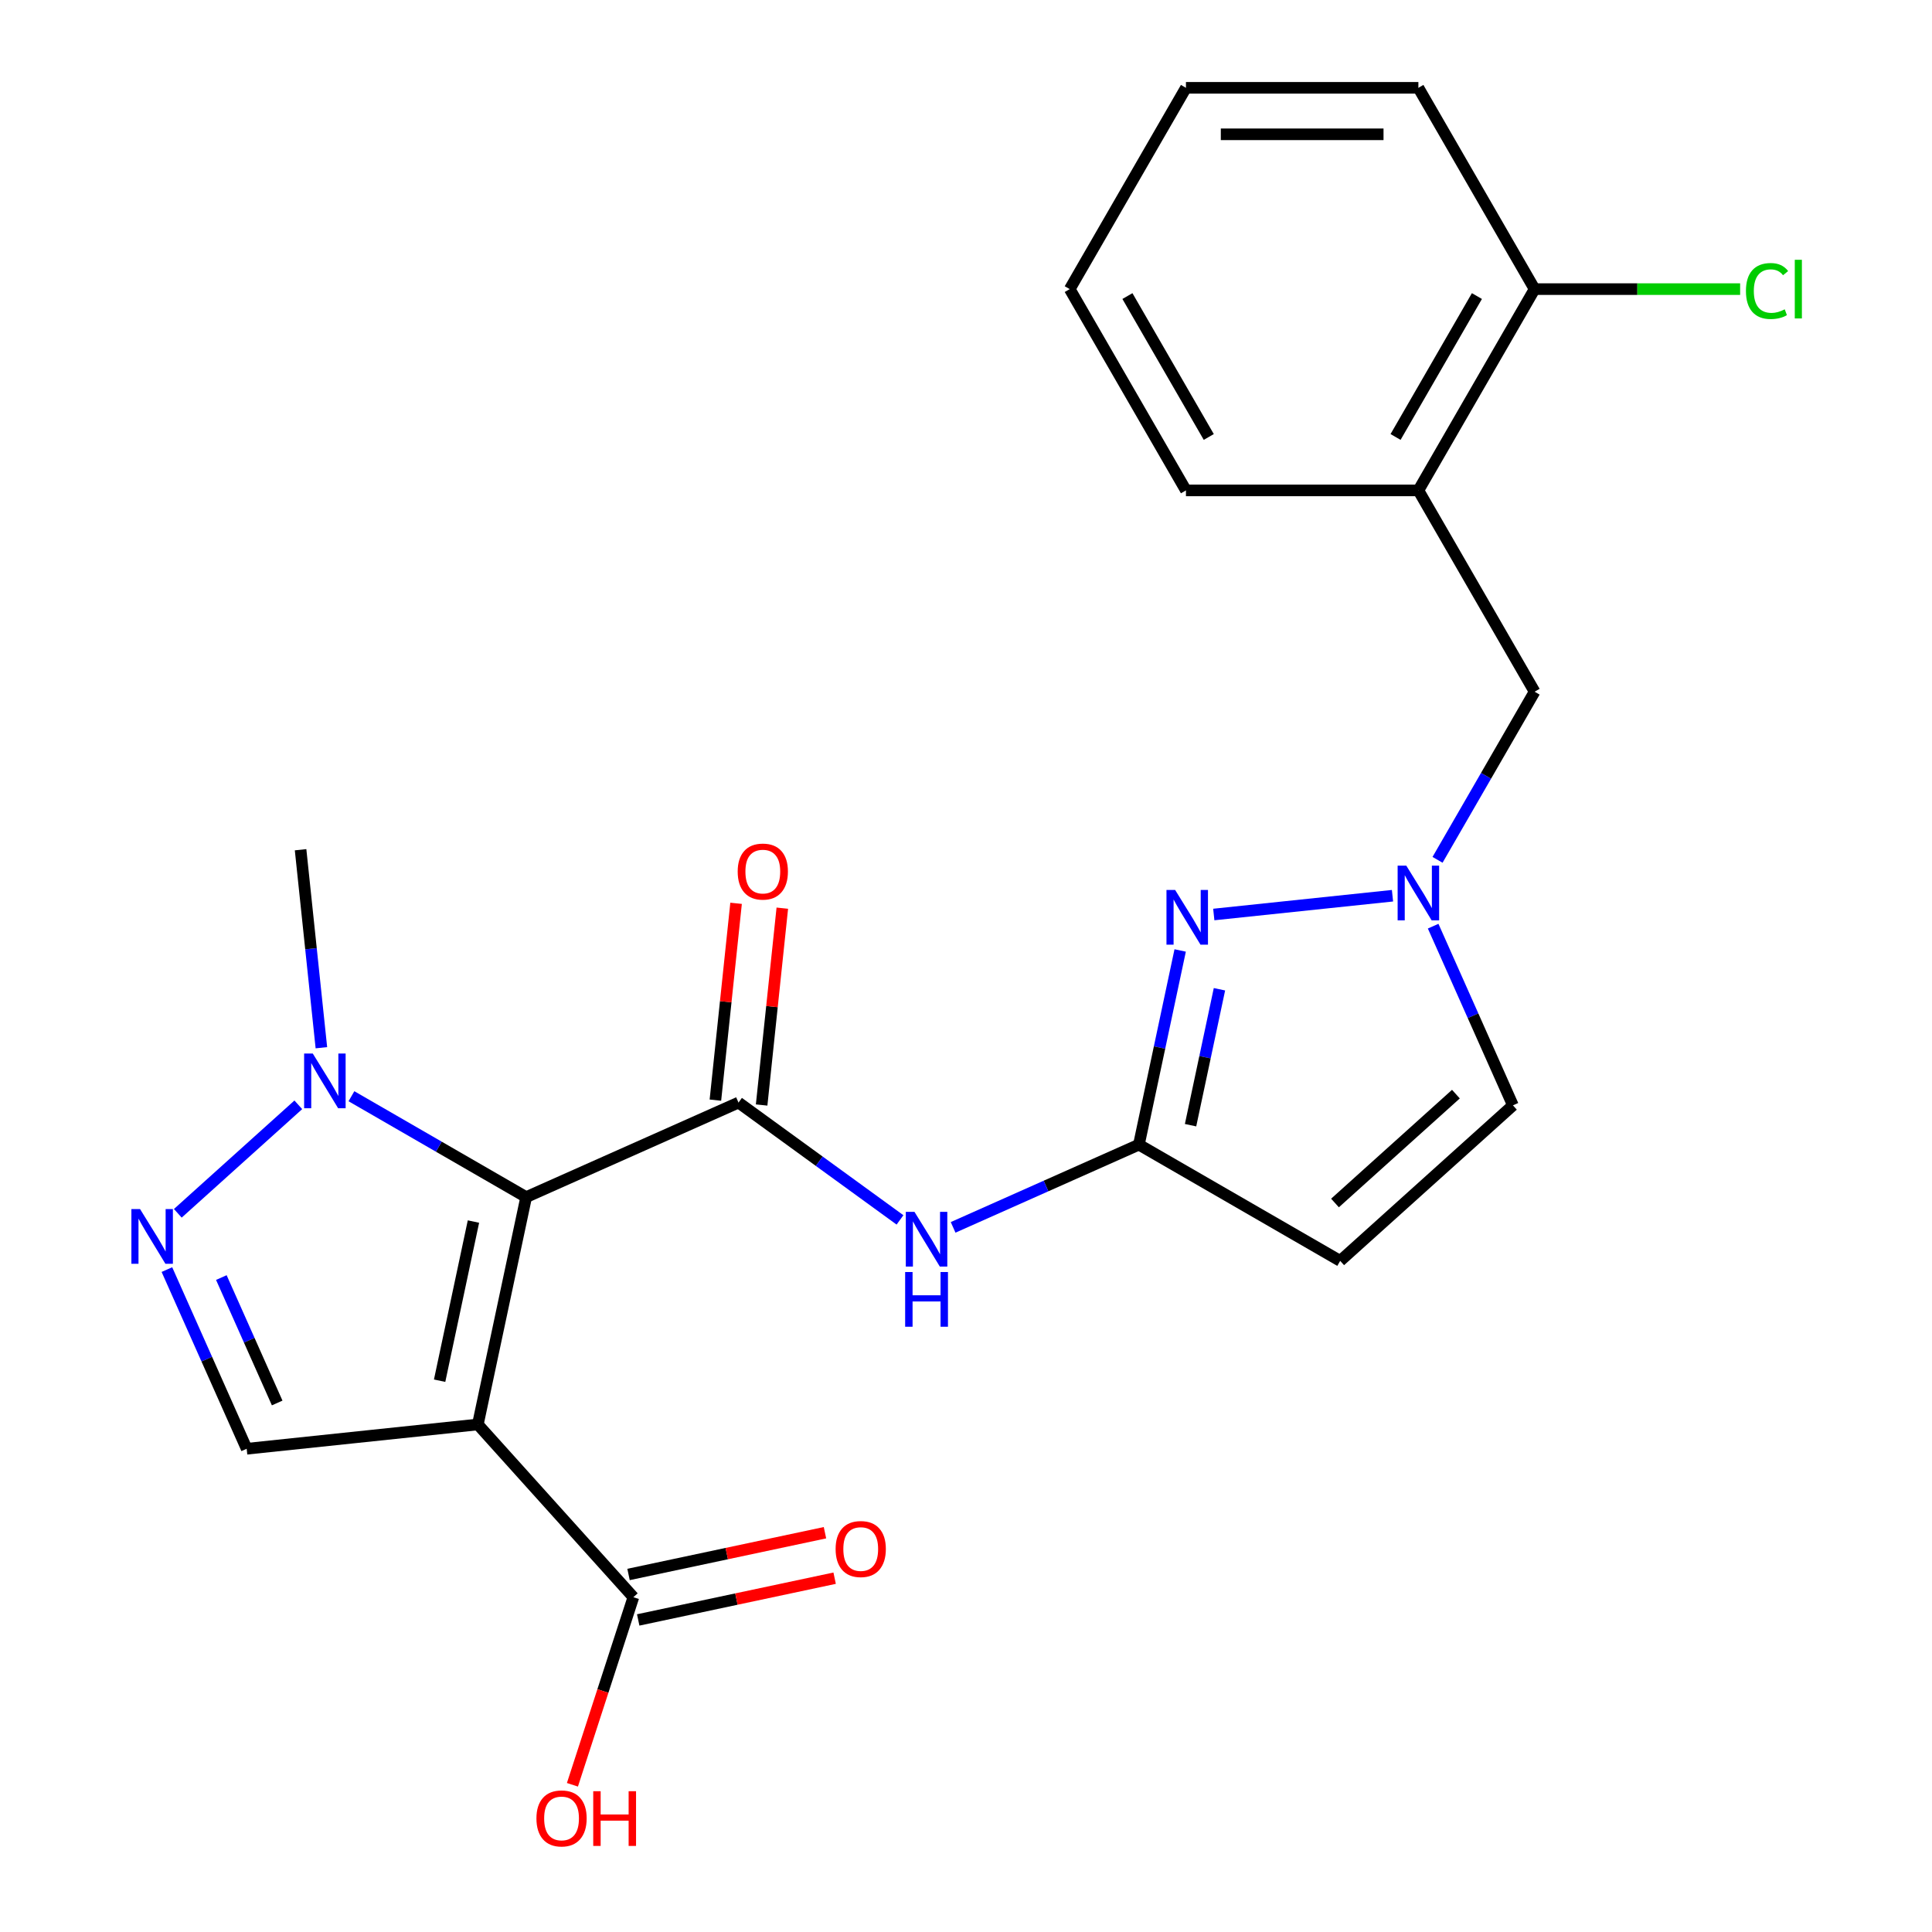 <?xml version='1.0' encoding='iso-8859-1'?>
<svg version='1.1' baseProfile='full'
              xmlns='http://www.w3.org/2000/svg'
                      xmlns:rdkit='http://www.rdkit.org/xml'
                      xmlns:xlink='http://www.w3.org/1999/xlink'
                  xml:space='preserve'
width='1000px' height='1000px' viewBox='0 0 1000 1000'>
<!-- END OF HEADER -->
<rect style='opacity:1.0;fill:#FFFFFF;stroke:none' width='1000' height='1000' x='0' y='0'> </rect>
<path class='bond-0' d='M 272.345,619.623 L 247.331,737.303' style='fill:none;fill-rule:evenodd;stroke:#000000;stroke-width:6px;stroke-linecap:butt;stroke-linejoin:miter;stroke-opacity:1' />
<path class='bond-0' d='M 245.057,632.273 L 227.547,714.648' style='fill:none;fill-rule:evenodd;stroke:#000000;stroke-width:6px;stroke-linecap:butt;stroke-linejoin:miter;stroke-opacity:1' />
<path class='bond-1' d='M 272.345,619.623 L 382.252,570.69' style='fill:none;fill-rule:evenodd;stroke:#000000;stroke-width:6px;stroke-linecap:butt;stroke-linejoin:miter;stroke-opacity:1' />
<path class='bond-2' d='M 272.345,619.623 L 227.123,593.515' style='fill:none;fill-rule:evenodd;stroke:#000000;stroke-width:6px;stroke-linecap:butt;stroke-linejoin:miter;stroke-opacity:1' />
<path class='bond-2' d='M 227.123,593.515 L 181.902,567.406' style='fill:none;fill-rule:evenodd;stroke:#0000FF;stroke-width:6px;stroke-linecap:butt;stroke-linejoin:miter;stroke-opacity:1' />
<path class='bond-6' d='M 247.331,737.303 L 127.682,749.879' style='fill:none;fill-rule:evenodd;stroke:#000000;stroke-width:6px;stroke-linecap:butt;stroke-linejoin:miter;stroke-opacity:1' />
<path class='bond-10' d='M 247.331,737.303 L 327.833,826.71' style='fill:none;fill-rule:evenodd;stroke:#000000;stroke-width:6px;stroke-linecap:butt;stroke-linejoin:miter;stroke-opacity:1' />
<path class='bond-8' d='M 382.252,570.69 L 424.044,601.053' style='fill:none;fill-rule:evenodd;stroke:#000000;stroke-width:6px;stroke-linecap:butt;stroke-linejoin:miter;stroke-opacity:1' />
<path class='bond-8' d='M 424.044,601.053 L 465.836,631.417' style='fill:none;fill-rule:evenodd;stroke:#0000FF;stroke-width:6px;stroke-linecap:butt;stroke-linejoin:miter;stroke-opacity:1' />
<path class='bond-14' d='M 394.217,571.947 L 399.571,521.006' style='fill:none;fill-rule:evenodd;stroke:#000000;stroke-width:6px;stroke-linecap:butt;stroke-linejoin:miter;stroke-opacity:1' />
<path class='bond-14' d='M 399.571,521.006 L 404.925,470.065' style='fill:none;fill-rule:evenodd;stroke:#FF0000;stroke-width:6px;stroke-linecap:butt;stroke-linejoin:miter;stroke-opacity:1' />
<path class='bond-14' d='M 370.287,569.432 L 375.641,518.491' style='fill:none;fill-rule:evenodd;stroke:#000000;stroke-width:6px;stroke-linecap:butt;stroke-linejoin:miter;stroke-opacity:1' />
<path class='bond-14' d='M 375.641,518.491 L 380.995,467.55' style='fill:none;fill-rule:evenodd;stroke:#FF0000;stroke-width:6px;stroke-linecap:butt;stroke-linejoin:miter;stroke-opacity:1' />
<path class='bond-3' d='M 154.407,571.848 L 92.033,628.009' style='fill:none;fill-rule:evenodd;stroke:#0000FF;stroke-width:6px;stroke-linecap:butt;stroke-linejoin:miter;stroke-opacity:1' />
<path class='bond-19' d='M 166.35,542.301 L 160.964,491.06' style='fill:none;fill-rule:evenodd;stroke:#0000FF;stroke-width:6px;stroke-linecap:butt;stroke-linejoin:miter;stroke-opacity:1' />
<path class='bond-19' d='M 160.964,491.06 L 155.579,439.82' style='fill:none;fill-rule:evenodd;stroke:#000000;stroke-width:6px;stroke-linecap:butt;stroke-linejoin:miter;stroke-opacity:1' />
<path class='bond-24' d='M 86.391,657.139 L 107.036,703.509' style='fill:none;fill-rule:evenodd;stroke:#0000FF;stroke-width:6px;stroke-linecap:butt;stroke-linejoin:miter;stroke-opacity:1' />
<path class='bond-24' d='M 107.036,703.509 L 127.682,749.879' style='fill:none;fill-rule:evenodd;stroke:#000000;stroke-width:6px;stroke-linecap:butt;stroke-linejoin:miter;stroke-opacity:1' />
<path class='bond-24' d='M 114.566,661.263 L 129.018,693.722' style='fill:none;fill-rule:evenodd;stroke:#0000FF;stroke-width:6px;stroke-linecap:butt;stroke-linejoin:miter;stroke-opacity:1' />
<path class='bond-24' d='M 129.018,693.722 L 143.469,726.181' style='fill:none;fill-rule:evenodd;stroke:#000000;stroke-width:6px;stroke-linecap:butt;stroke-linejoin:miter;stroke-opacity:1' />
<path class='bond-4' d='M 610.856,491.959 L 600.174,542.215' style='fill:none;fill-rule:evenodd;stroke:#0000FF;stroke-width:6px;stroke-linecap:butt;stroke-linejoin:miter;stroke-opacity:1' />
<path class='bond-4' d='M 600.174,542.215 L 589.491,592.471' style='fill:none;fill-rule:evenodd;stroke:#000000;stroke-width:6px;stroke-linecap:butt;stroke-linejoin:miter;stroke-opacity:1' />
<path class='bond-4' d='M 631.187,512.039 L 623.709,547.218' style='fill:none;fill-rule:evenodd;stroke:#0000FF;stroke-width:6px;stroke-linecap:butt;stroke-linejoin:miter;stroke-opacity:1' />
<path class='bond-4' d='M 623.709,547.218 L 616.232,582.397' style='fill:none;fill-rule:evenodd;stroke:#000000;stroke-width:6px;stroke-linecap:butt;stroke-linejoin:miter;stroke-opacity:1' />
<path class='bond-7' d='M 628.253,473.347 L 720.752,463.625' style='fill:none;fill-rule:evenodd;stroke:#0000FF;stroke-width:6px;stroke-linecap:butt;stroke-linejoin:miter;stroke-opacity:1' />
<path class='bond-5' d='M 589.491,592.471 L 541.411,613.878' style='fill:none;fill-rule:evenodd;stroke:#000000;stroke-width:6px;stroke-linecap:butt;stroke-linejoin:miter;stroke-opacity:1' />
<path class='bond-5' d='M 541.411,613.878 L 493.332,635.284' style='fill:none;fill-rule:evenodd;stroke:#0000FF;stroke-width:6px;stroke-linecap:butt;stroke-linejoin:miter;stroke-opacity:1' />
<path class='bond-9' d='M 589.491,592.471 L 693.682,652.626' style='fill:none;fill-rule:evenodd;stroke:#000000;stroke-width:6px;stroke-linecap:butt;stroke-linejoin:miter;stroke-opacity:1' />
<path class='bond-13' d='M 744.066,445.048 L 769.188,401.537' style='fill:none;fill-rule:evenodd;stroke:#0000FF;stroke-width:6px;stroke-linecap:butt;stroke-linejoin:miter;stroke-opacity:1' />
<path class='bond-13' d='M 769.188,401.537 L 794.309,358.026' style='fill:none;fill-rule:evenodd;stroke:#000000;stroke-width:6px;stroke-linecap:butt;stroke-linejoin:miter;stroke-opacity:1' />
<path class='bond-25' d='M 741.798,479.384 L 762.443,525.754' style='fill:none;fill-rule:evenodd;stroke:#0000FF;stroke-width:6px;stroke-linecap:butt;stroke-linejoin:miter;stroke-opacity:1' />
<path class='bond-25' d='M 762.443,525.754 L 783.088,572.123' style='fill:none;fill-rule:evenodd;stroke:#000000;stroke-width:6px;stroke-linecap:butt;stroke-linejoin:miter;stroke-opacity:1' />
<path class='bond-11' d='M 693.682,652.626 L 783.088,572.123' style='fill:none;fill-rule:evenodd;stroke:#000000;stroke-width:6px;stroke-linecap:butt;stroke-linejoin:miter;stroke-opacity:1' />
<path class='bond-11' d='M 690.992,622.669 L 753.577,566.317' style='fill:none;fill-rule:evenodd;stroke:#000000;stroke-width:6px;stroke-linecap:butt;stroke-linejoin:miter;stroke-opacity:1' />
<path class='bond-16' d='M 330.335,838.478 L 381.171,827.672' style='fill:none;fill-rule:evenodd;stroke:#000000;stroke-width:6px;stroke-linecap:butt;stroke-linejoin:miter;stroke-opacity:1' />
<path class='bond-16' d='M 381.171,827.672 L 432.007,816.867' style='fill:none;fill-rule:evenodd;stroke:#FF0000;stroke-width:6px;stroke-linecap:butt;stroke-linejoin:miter;stroke-opacity:1' />
<path class='bond-16' d='M 325.332,814.942 L 376.168,804.136' style='fill:none;fill-rule:evenodd;stroke:#000000;stroke-width:6px;stroke-linecap:butt;stroke-linejoin:miter;stroke-opacity:1' />
<path class='bond-16' d='M 376.168,804.136 L 427.004,793.331' style='fill:none;fill-rule:evenodd;stroke:#FF0000;stroke-width:6px;stroke-linecap:butt;stroke-linejoin:miter;stroke-opacity:1' />
<path class='bond-17' d='M 327.833,826.71 L 312.06,875.256' style='fill:none;fill-rule:evenodd;stroke:#000000;stroke-width:6px;stroke-linecap:butt;stroke-linejoin:miter;stroke-opacity:1' />
<path class='bond-17' d='M 312.06,875.256 L 296.286,923.802' style='fill:none;fill-rule:evenodd;stroke:#FF0000;stroke-width:6px;stroke-linecap:butt;stroke-linejoin:miter;stroke-opacity:1' />
<path class='bond-12' d='M 734.154,253.835 L 794.309,358.026' style='fill:none;fill-rule:evenodd;stroke:#000000;stroke-width:6px;stroke-linecap:butt;stroke-linejoin:miter;stroke-opacity:1' />
<path class='bond-15' d='M 734.154,253.835 L 794.309,149.645' style='fill:none;fill-rule:evenodd;stroke:#000000;stroke-width:6px;stroke-linecap:butt;stroke-linejoin:miter;stroke-opacity:1' />
<path class='bond-15' d='M 722.34,226.176 L 764.448,153.243' style='fill:none;fill-rule:evenodd;stroke:#000000;stroke-width:6px;stroke-linecap:butt;stroke-linejoin:miter;stroke-opacity:1' />
<path class='bond-20' d='M 734.154,253.835 L 613.846,253.835' style='fill:none;fill-rule:evenodd;stroke:#000000;stroke-width:6px;stroke-linecap:butt;stroke-linejoin:miter;stroke-opacity:1' />
<path class='bond-18' d='M 794.309,149.645 L 847.499,149.645' style='fill:none;fill-rule:evenodd;stroke:#000000;stroke-width:6px;stroke-linecap:butt;stroke-linejoin:miter;stroke-opacity:1' />
<path class='bond-18' d='M 847.499,149.645 L 900.69,149.645' style='fill:none;fill-rule:evenodd;stroke:#00CC00;stroke-width:6px;stroke-linecap:butt;stroke-linejoin:miter;stroke-opacity:1' />
<path class='bond-21' d='M 794.309,149.645 L 734.154,45.455' style='fill:none;fill-rule:evenodd;stroke:#000000;stroke-width:6px;stroke-linecap:butt;stroke-linejoin:miter;stroke-opacity:1' />
<path class='bond-22' d='M 613.846,253.835 L 553.691,149.645' style='fill:none;fill-rule:evenodd;stroke:#000000;stroke-width:6px;stroke-linecap:butt;stroke-linejoin:miter;stroke-opacity:1' />
<path class='bond-22' d='M 625.661,226.176 L 583.553,153.243' style='fill:none;fill-rule:evenodd;stroke:#000000;stroke-width:6px;stroke-linecap:butt;stroke-linejoin:miter;stroke-opacity:1' />
<path class='bond-26' d='M 734.154,45.455 L 613.846,45.455' style='fill:none;fill-rule:evenodd;stroke:#000000;stroke-width:6px;stroke-linecap:butt;stroke-linejoin:miter;stroke-opacity:1' />
<path class='bond-26' d='M 716.108,69.516 L 631.892,69.516' style='fill:none;fill-rule:evenodd;stroke:#000000;stroke-width:6px;stroke-linecap:butt;stroke-linejoin:miter;stroke-opacity:1' />
<path class='bond-23' d='M 553.691,149.645 L 613.846,45.455' style='fill:none;fill-rule:evenodd;stroke:#000000;stroke-width:6px;stroke-linecap:butt;stroke-linejoin:miter;stroke-opacity:1' />
<path  class='atom-3' d='M 161.894 545.309
L 171.174 560.309
Q 172.094 561.789, 173.574 564.469
Q 175.054 567.149, 175.134 567.309
L 175.134 545.309
L 178.894 545.309
L 178.894 573.629
L 175.014 573.629
L 165.054 557.229
Q 163.894 555.309, 162.654 553.109
Q 161.454 550.909, 161.094 550.229
L 161.094 573.629
L 157.414 573.629
L 157.414 545.309
L 161.894 545.309
' fill='#0000FF'/>
<path  class='atom-4' d='M 72.488 625.811
L 81.768 640.811
Q 82.688 642.291, 84.168 644.971
Q 85.648 647.651, 85.728 647.811
L 85.728 625.811
L 89.488 625.811
L 89.488 654.131
L 85.608 654.131
L 75.648 637.731
Q 74.488 635.811, 73.248 633.611
Q 72.048 631.411, 71.688 630.731
L 71.688 654.131
L 68.008 654.131
L 68.008 625.811
L 72.488 625.811
' fill='#0000FF'/>
<path  class='atom-5' d='M 608.245 460.632
L 617.525 475.632
Q 618.445 477.112, 619.925 479.792
Q 621.405 482.472, 621.485 482.632
L 621.485 460.632
L 625.245 460.632
L 625.245 488.952
L 621.365 488.952
L 611.405 472.552
Q 610.245 470.632, 609.005 468.432
Q 607.805 466.232, 607.445 465.552
L 607.445 488.952
L 603.765 488.952
L 603.765 460.632
L 608.245 460.632
' fill='#0000FF'/>
<path  class='atom-8' d='M 727.894 448.056
L 737.174 463.056
Q 738.094 464.536, 739.574 467.216
Q 741.054 469.896, 741.134 470.056
L 741.134 448.056
L 744.894 448.056
L 744.894 476.376
L 741.014 476.376
L 731.054 459.976
Q 729.894 458.056, 728.654 455.856
Q 727.454 453.656, 727.094 452.976
L 727.094 476.376
L 723.414 476.376
L 723.414 448.056
L 727.894 448.056
' fill='#0000FF'/>
<path  class='atom-9' d='M 473.324 627.245
L 482.604 642.245
Q 483.524 643.725, 485.004 646.405
Q 486.484 649.085, 486.564 649.245
L 486.564 627.245
L 490.324 627.245
L 490.324 655.565
L 486.444 655.565
L 476.484 639.165
Q 475.324 637.245, 474.084 635.045
Q 472.884 632.845, 472.524 632.165
L 472.524 655.565
L 468.844 655.565
L 468.844 627.245
L 473.324 627.245
' fill='#0000FF'/>
<path  class='atom-9' d='M 468.504 658.397
L 472.344 658.397
L 472.344 670.437
L 486.824 670.437
L 486.824 658.397
L 490.664 658.397
L 490.664 686.717
L 486.824 686.717
L 486.824 673.637
L 472.344 673.637
L 472.344 686.717
L 468.504 686.717
L 468.504 658.397
' fill='#0000FF'/>
<path  class='atom-15' d='M 381.828 451.12
Q 381.828 444.32, 385.188 440.52
Q 388.548 436.72, 394.828 436.72
Q 401.108 436.72, 404.468 440.52
Q 407.828 444.32, 407.828 451.12
Q 407.828 458, 404.428 461.92
Q 401.028 465.8, 394.828 465.8
Q 388.588 465.8, 385.188 461.92
Q 381.828 458.04, 381.828 451.12
M 394.828 462.6
Q 399.148 462.6, 401.468 459.72
Q 403.828 456.8, 403.828 451.12
Q 403.828 445.56, 401.468 442.76
Q 399.148 439.92, 394.828 439.92
Q 390.508 439.92, 388.148 442.72
Q 385.828 445.52, 385.828 451.12
Q 385.828 456.84, 388.148 459.72
Q 390.508 462.6, 394.828 462.6
' fill='#FF0000'/>
<path  class='atom-17' d='M 432.513 801.776
Q 432.513 794.976, 435.873 791.176
Q 439.233 787.376, 445.513 787.376
Q 451.793 787.376, 455.153 791.176
Q 458.513 794.976, 458.513 801.776
Q 458.513 808.656, 455.113 812.576
Q 451.713 816.456, 445.513 816.456
Q 439.273 816.456, 435.873 812.576
Q 432.513 808.696, 432.513 801.776
M 445.513 813.256
Q 449.833 813.256, 452.153 810.376
Q 454.513 807.456, 454.513 801.776
Q 454.513 796.216, 452.153 793.416
Q 449.833 790.576, 445.513 790.576
Q 441.193 790.576, 438.833 793.376
Q 436.513 796.176, 436.513 801.776
Q 436.513 807.496, 438.833 810.376
Q 441.193 813.256, 445.513 813.256
' fill='#FF0000'/>
<path  class='atom-18' d='M 277.656 941.21
Q 277.656 934.41, 281.016 930.61
Q 284.376 926.81, 290.656 926.81
Q 296.936 926.81, 300.296 930.61
Q 303.656 934.41, 303.656 941.21
Q 303.656 948.09, 300.256 952.01
Q 296.856 955.89, 290.656 955.89
Q 284.416 955.89, 281.016 952.01
Q 277.656 948.13, 277.656 941.21
M 290.656 952.69
Q 294.976 952.69, 297.296 949.81
Q 299.656 946.89, 299.656 941.21
Q 299.656 935.65, 297.296 932.85
Q 294.976 930.01, 290.656 930.01
Q 286.336 930.01, 283.976 932.81
Q 281.656 935.61, 281.656 941.21
Q 281.656 946.93, 283.976 949.81
Q 286.336 952.69, 290.656 952.69
' fill='#FF0000'/>
<path  class='atom-18' d='M 307.056 927.13
L 310.896 927.13
L 310.896 939.17
L 325.376 939.17
L 325.376 927.13
L 329.216 927.13
L 329.216 955.45
L 325.376 955.45
L 325.376 942.37
L 310.896 942.37
L 310.896 955.45
L 307.056 955.45
L 307.056 927.13
' fill='#FF0000'/>
<path  class='atom-19' d='M 903.697 150.625
Q 903.697 143.585, 906.977 139.905
Q 910.297 136.185, 916.577 136.185
Q 922.417 136.185, 925.537 140.305
L 922.897 142.465
Q 920.617 139.465, 916.577 139.465
Q 912.297 139.465, 910.017 142.345
Q 907.777 145.185, 907.777 150.625
Q 907.777 156.225, 910.097 159.105
Q 912.457 161.985, 917.017 161.985
Q 920.137 161.985, 923.777 160.105
L 924.897 163.105
Q 923.417 164.065, 921.177 164.625
Q 918.937 165.185, 916.457 165.185
Q 910.297 165.185, 906.977 161.425
Q 903.697 157.665, 903.697 150.625
' fill='#00CC00'/>
<path  class='atom-19' d='M 928.977 134.465
L 932.657 134.465
L 932.657 164.825
L 928.977 164.825
L 928.977 134.465
' fill='#00CC00'/>
</svg>
